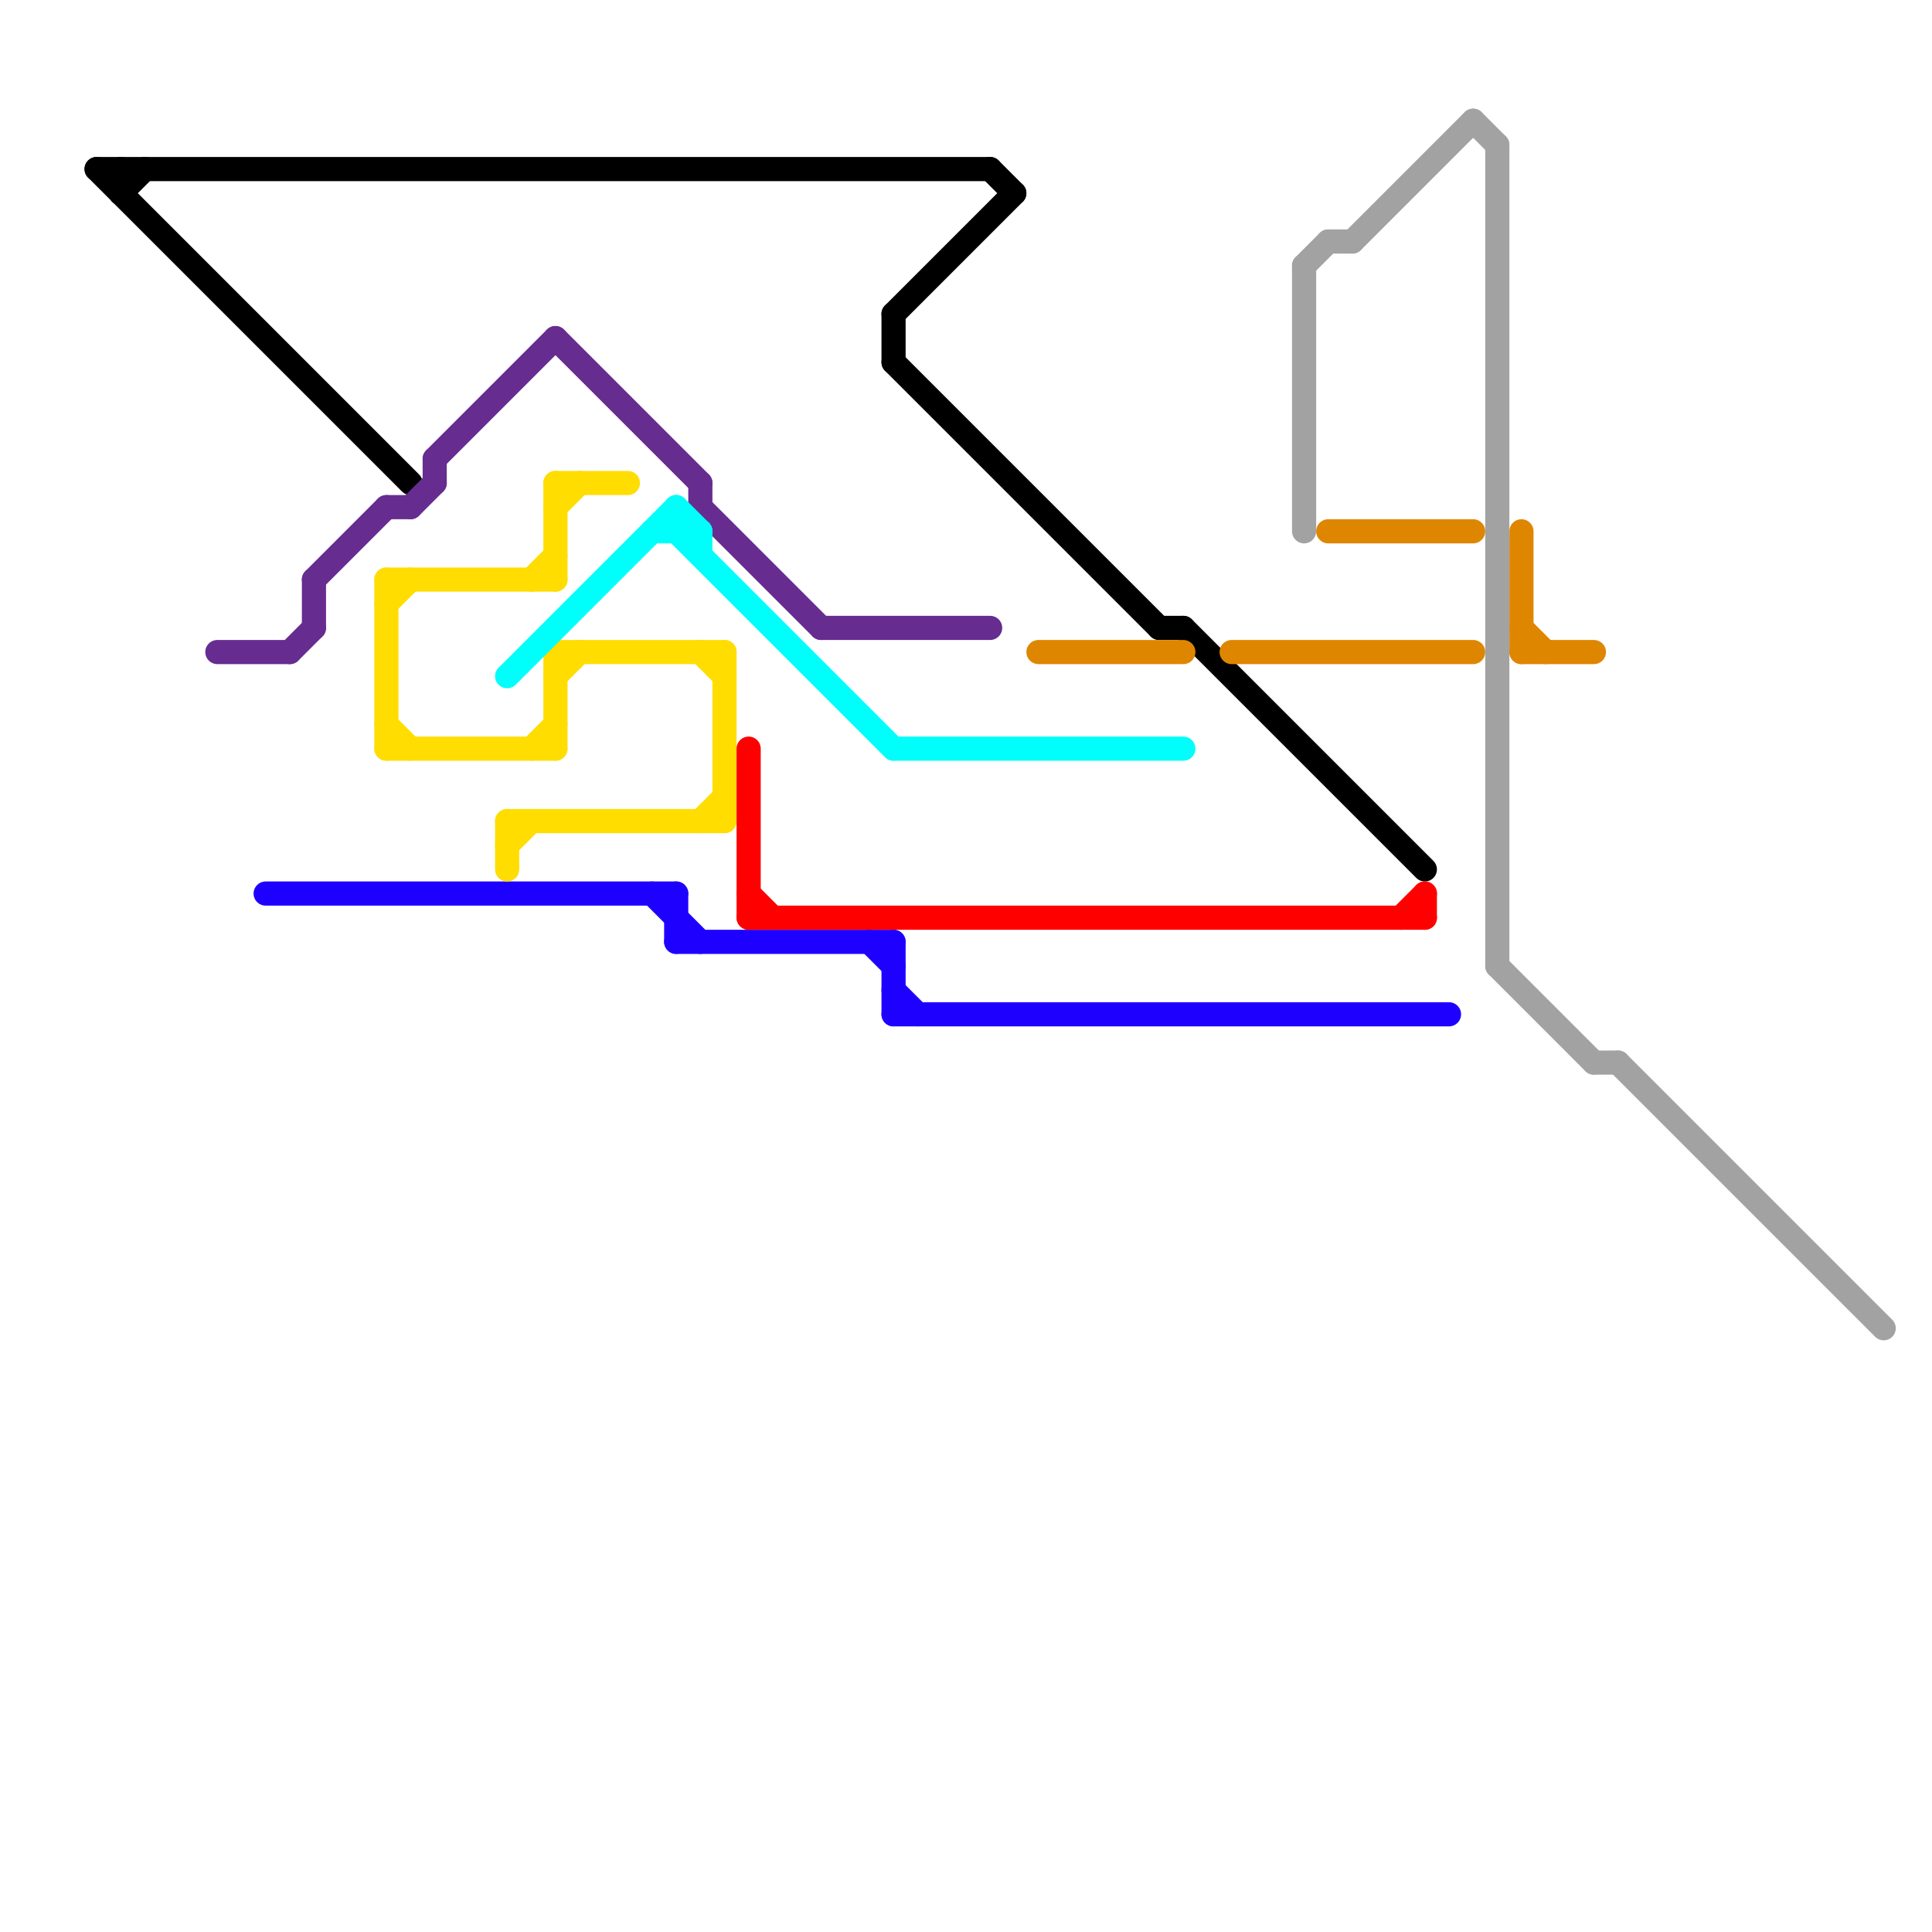 
<svg version="1.1" xmlns="http://www.w3.org/2000/svg" viewBox="0 0 80 80">
<style>text { font: 1px Helvetica; font-weight: 600; white-space: pre; dominant-baseline: central; } line { stroke-width: 1; fill: none; stroke-linecap: round; stroke-linejoin: round; } .c0 { stroke: #000000 } .c1 { stroke: #662c90 } .c2 { stroke: #1e00ff } .c3 { stroke: #ffdd00 } .c4 { stroke: #00fffb } .c5 { stroke: #ff0000 } .c6 { stroke: #df8600 } .c7 { stroke: #a2a2a2 }</style><defs><g id="wm-xf"><circle r="1.2" fill="#000"/><circle r="0.9" fill="#fff"/><circle r="0.6" fill="#000"/><circle r="0.3" fill="#fff"/></g><g id="wm"><circle r="0.6" fill="#000"/><circle r="0.3" fill="#fff"/></g></defs><line class="c0" x1="49" y1="26" x2="59" y2="36"/><line class="c0" x1="48" y1="26" x2="49" y2="26"/><line class="c0" x1="37" y1="13" x2="37" y2="15"/><line class="c0" x1="37" y1="15" x2="48" y2="26"/><line class="c0" x1="5" y1="8" x2="6" y2="7"/><line class="c0" x1="5" y1="7" x2="5" y2="8"/><line class="c0" x1="4" y1="7" x2="17" y2="20"/><line class="c0" x1="41" y1="7" x2="42" y2="8"/><line class="c0" x1="4" y1="7" x2="41" y2="7"/><line class="c0" x1="37" y1="13" x2="42" y2="8"/><line class="c1" x1="17" y1="21" x2="18" y2="20"/><line class="c1" x1="29" y1="21" x2="34" y2="26"/><line class="c1" x1="13" y1="24" x2="16" y2="21"/><line class="c1" x1="12" y1="27" x2="13" y2="26"/><line class="c1" x1="29" y1="20" x2="29" y2="21"/><line class="c1" x1="34" y1="26" x2="41" y2="26"/><line class="c1" x1="9" y1="27" x2="12" y2="27"/><line class="c1" x1="23" y1="14" x2="29" y2="20"/><line class="c1" x1="18" y1="19" x2="23" y2="14"/><line class="c1" x1="13" y1="24" x2="13" y2="26"/><line class="c1" x1="18" y1="19" x2="18" y2="20"/><line class="c1" x1="16" y1="21" x2="17" y2="21"/><line class="c2" x1="28" y1="39" x2="37" y2="39"/><line class="c2" x1="28" y1="37" x2="28" y2="39"/><line class="c2" x1="27" y1="37" x2="29" y2="39"/><line class="c2" x1="37" y1="41" x2="38" y2="42"/><line class="c2" x1="11" y1="37" x2="28" y2="37"/><line class="c2" x1="36" y1="39" x2="37" y2="40"/><line class="c2" x1="37" y1="42" x2="60" y2="42"/><line class="c2" x1="37" y1="39" x2="37" y2="42"/><line class="c3" x1="23" y1="27" x2="30" y2="27"/><line class="c3" x1="23" y1="21" x2="24" y2="20"/><line class="c3" x1="16" y1="30" x2="17" y2="31"/><line class="c3" x1="16" y1="31" x2="23" y2="31"/><line class="c3" x1="16" y1="24" x2="16" y2="31"/><line class="c3" x1="21" y1="34" x2="30" y2="34"/><line class="c3" x1="30" y1="27" x2="30" y2="34"/><line class="c3" x1="16" y1="24" x2="23" y2="24"/><line class="c3" x1="22" y1="31" x2="23" y2="30"/><line class="c3" x1="23" y1="20" x2="26" y2="20"/><line class="c3" x1="29" y1="27" x2="30" y2="28"/><line class="c3" x1="29" y1="34" x2="30" y2="33"/><line class="c3" x1="23" y1="20" x2="23" y2="24"/><line class="c3" x1="21" y1="34" x2="21" y2="36"/><line class="c3" x1="23" y1="28" x2="24" y2="27"/><line class="c3" x1="16" y1="25" x2="17" y2="24"/><line class="c3" x1="22" y1="24" x2="23" y2="23"/><line class="c3" x1="23" y1="27" x2="23" y2="31"/><line class="c3" x1="21" y1="35" x2="22" y2="34"/><line class="c4" x1="29" y1="22" x2="29" y2="23"/><line class="c4" x1="37" y1="31" x2="49" y2="31"/><line class="c4" x1="28" y1="21" x2="29" y2="22"/><line class="c4" x1="28" y1="21" x2="28" y2="22"/><line class="c4" x1="21" y1="28" x2="28" y2="21"/><line class="c4" x1="28" y1="22" x2="37" y2="31"/><line class="c4" x1="27" y1="22" x2="29" y2="22"/><line class="c5" x1="31" y1="31" x2="31" y2="38"/><line class="c5" x1="31" y1="38" x2="59" y2="38"/><line class="c5" x1="58" y1="38" x2="59" y2="37"/><line class="c5" x1="31" y1="37" x2="32" y2="38"/><line class="c5" x1="59" y1="37" x2="59" y2="38"/><line class="c6" x1="63" y1="22" x2="63" y2="27"/><line class="c6" x1="43" y1="27" x2="49" y2="27"/><line class="c6" x1="51" y1="27" x2="61" y2="27"/><line class="c6" x1="55" y1="22" x2="61" y2="22"/><line class="c6" x1="63" y1="26" x2="64" y2="27"/><line class="c6" x1="63" y1="27" x2="66" y2="27"/><line class="c7" x1="56" y1="10" x2="61" y2="5"/><line class="c7" x1="55" y1="10" x2="56" y2="10"/><line class="c7" x1="54" y1="11" x2="55" y2="10"/><line class="c7" x1="66" y1="44" x2="67" y2="44"/><line class="c7" x1="67" y1="44" x2="78" y2="55"/><line class="c7" x1="54" y1="11" x2="54" y2="22"/><line class="c7" x1="61" y1="5" x2="62" y2="6"/><line class="c7" x1="62" y1="6" x2="62" y2="40"/><line class="c7" x1="62" y1="40" x2="66" y2="44"/>
</svg>

